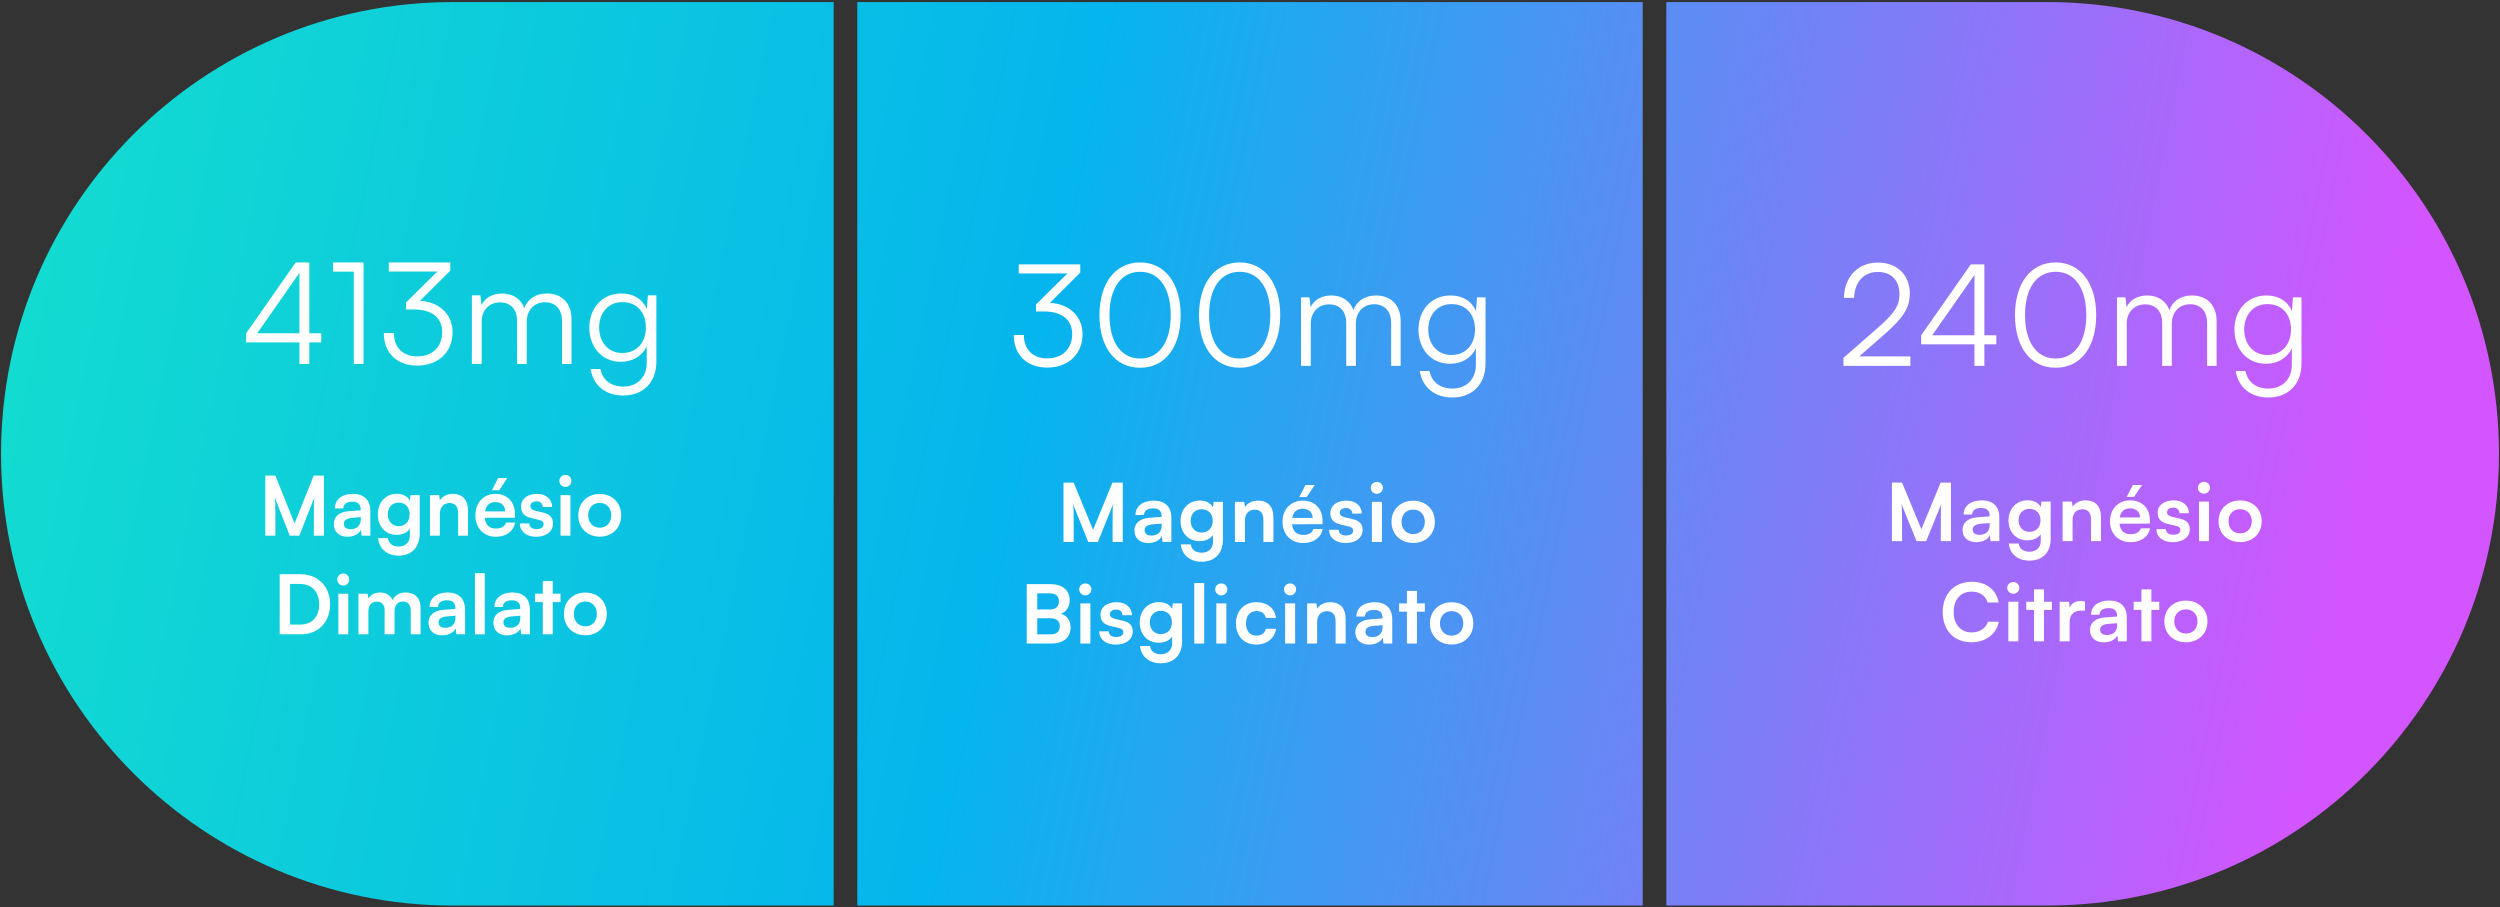 <svg width="1193" height="433" viewBox="0 0 1193 433" fill="none" xmlns="http://www.w3.org/2000/svg">
<rect x="0" y="0" width="1193" height="433" fill="#333333" stroke="none"/>
<path fill-rule="evenodd" clip-rule="evenodd" d="M216.074 0.985H397.833V432.134H216.074C97.016 432.134 0.5 335.618 0.5 216.559C0.5 97.501 97.016 0.985 216.074 0.985ZM976.925 432.134H795.166V0.985H976.926C1095.98 0.985 1192.5 97.501 1192.5 216.559C1192.5 335.618 1095.98 432.134 976.925 432.134ZM783.895 0.985H409.106V432.134H783.895V0.985Z" fill="url(#paint0_linear_366_3937)"/>
<path d="M498.254 148.635H494.399V145.254L509.346 130.51H486.148V126.182H515.5V130.104L501.027 144.51C510.09 144.983 516.582 150.732 516.582 159.524C516.582 169.128 509.549 175.417 499.742 175.417C490.206 175.417 483.781 169.533 483.781 159.862H488.583C488.583 166.828 492.911 171.021 499.742 171.021C506.979 171.021 511.645 166.422 511.645 159.389C511.645 152.761 506.911 148.635 498.254 148.635Z" fill="white"/>
<path d="M524.655 150.394C524.655 135.38 532.027 125.235 544.065 125.235C556.036 125.235 563.407 135.38 563.407 150.394C563.407 165.475 556.171 175.485 544.065 175.485C531.891 175.485 524.655 165.475 524.655 150.394ZM529.457 150.394C529.457 162.973 534.799 171.089 544.065 171.089C553.33 171.089 558.673 162.973 558.673 150.394C558.673 137.747 553.33 129.699 544.065 129.699C534.799 129.699 529.457 137.747 529.457 150.394Z" fill="white"/>
<path d="M572.174 150.394C572.174 135.38 579.545 125.235 591.584 125.235C603.555 125.235 610.926 135.38 610.926 150.394C610.926 165.475 603.69 175.485 591.584 175.485C579.41 175.485 572.174 165.475 572.174 150.394ZM576.975 150.394C576.975 162.973 582.318 171.089 591.584 171.089C600.849 171.089 606.192 162.973 606.192 150.394C606.192 137.747 600.849 129.699 591.584 129.699C582.318 129.699 576.975 137.747 576.975 150.394Z" fill="white"/>
<path d="M625.509 174.606H620.842V141.872H624.9L625.441 146.539C627.064 143.09 630.716 140.993 635.315 140.993C640.455 140.993 644.31 143.698 645.866 147.959C647.354 143.698 651.344 140.993 656.619 140.993C663.72 140.993 668.387 145.592 668.387 153.167V174.606H663.856V154.113C663.856 148.5 660.745 145.186 655.74 145.186C650.262 145.186 647.016 149.312 647.016 154.384V174.606H642.417V154.046C642.417 148.5 639.238 145.254 634.301 145.254C628.823 145.254 625.509 149.312 625.509 154.316V174.606Z" fill="white"/>
<path d="M676.895 157.292C676.895 148.365 682.643 140.993 692.247 140.993C697.928 140.993 702.256 143.631 704.353 148.432L704.826 141.872H708.884V173.591C708.884 183.33 702.662 189.687 693.059 189.687C684.672 189.687 678.788 184.953 677.503 177.04H682.17C683.184 182.316 687.242 185.427 693.126 185.427C699.822 185.427 704.285 180.895 704.285 174.065V166.287C702.054 170.886 697.522 173.591 691.909 173.591C682.576 173.591 676.895 166.219 676.895 157.292ZM681.561 157.224C681.561 163.92 685.687 169.398 692.585 169.398C699.686 169.398 703.88 164.258 703.88 157.224C703.88 150.258 699.822 145.118 692.653 145.118C685.619 145.118 681.561 150.597 681.561 157.224Z" fill="white"/>
<path d="M512.361 258.634H507.503V230.294H512.361L521.607 252.858L530.853 230.294H535.789V258.634H530.931V249.911C530.931 244.212 530.931 242.545 531.205 240.529L523.918 258.634H519.296L512.048 240.568C512.322 242.274 512.361 244.949 512.361 248.477V258.634Z" fill="white"/>
<path d="M547.965 259.138C543.851 259.138 541.344 256.773 541.344 253.168C541.344 249.64 543.93 247.43 548.513 247.081L554.312 246.655V246.228C554.312 243.631 552.744 242.584 550.315 242.584C547.495 242.584 545.928 243.747 545.928 245.763H541.853C541.853 241.615 545.301 238.901 550.551 238.901C555.761 238.901 558.974 241.692 558.974 247.004V258.634H554.782L554.429 255.804C553.606 257.781 550.981 259.138 547.965 259.138ZM549.532 255.571C552.47 255.571 554.351 253.827 554.351 250.88V249.873L550.315 250.183C547.338 250.454 546.202 251.423 546.202 252.974C546.202 254.719 547.377 255.571 549.532 255.571Z" fill="white"/>
<path d="M563.356 248.632C563.356 243.049 567.038 238.862 572.562 238.862C575.461 238.862 577.734 240.064 578.87 242.119L579.144 239.483H583.571V257.665C583.571 264.062 579.692 268.055 573.424 268.055C567.861 268.055 564.061 264.915 563.473 259.797H568.253C568.566 262.278 570.486 263.752 573.424 263.752C576.715 263.752 578.831 261.697 578.831 258.518V255.339C577.616 257.122 575.226 258.246 572.445 258.246C566.96 258.246 563.356 254.176 563.356 248.632ZM568.174 248.516C568.174 251.733 570.251 254.137 573.385 254.137C576.676 254.137 578.713 251.85 578.713 248.516C578.713 245.259 576.715 243.011 573.385 243.011C570.212 243.011 568.174 245.375 568.174 248.516Z" fill="white"/>
<path d="M594.081 258.634H589.301V239.483H593.728L594.12 241.964C595.334 240.025 597.685 238.901 600.31 238.901C605.168 238.901 607.675 241.886 607.675 246.849V258.634H602.895V247.973C602.895 244.755 601.289 243.204 598.821 243.204C595.883 243.204 594.081 245.22 594.081 248.322V258.634Z" fill="white"/>
<path d="M627.376 231.458L623.536 237.195H620.011L622.949 231.458H627.376ZM621.813 259.138C616.054 259.138 612.018 254.99 612.018 249.058C612.018 243.049 615.975 238.901 621.656 238.901C627.454 238.901 631.137 242.739 631.137 248.709V250.144L616.563 250.183C616.916 253.556 618.718 255.261 621.891 255.261C624.516 255.261 626.24 254.253 626.788 252.431H631.215C630.392 256.618 626.867 259.138 621.813 259.138ZM621.695 242.778C618.874 242.778 617.151 244.29 616.68 247.159H626.396C626.396 244.522 624.555 242.778 621.695 242.778Z" fill="white"/>
<path d="M634.257 252.819H638.801C638.841 254.486 640.094 255.533 642.288 255.533C644.521 255.533 645.736 254.641 645.736 253.245C645.736 252.276 645.226 251.578 643.503 251.191L640.016 250.377C636.529 249.601 634.845 247.973 634.845 244.91C634.845 241.15 638.057 238.901 642.523 238.901C646.872 238.901 649.81 241.382 649.849 245.104H645.305C645.266 243.476 644.169 242.429 642.327 242.429C640.447 242.429 639.35 243.282 639.35 244.716C639.35 245.802 640.212 246.5 641.857 246.887L645.344 247.701C648.596 248.438 650.241 249.911 650.241 252.858C650.241 256.735 646.911 259.138 642.131 259.138C637.313 259.138 634.257 256.579 634.257 252.819Z" fill="white"/>
<path d="M657.054 235.645C655.408 235.645 654.115 234.365 654.115 232.776C654.115 231.186 655.408 229.946 657.054 229.946C658.621 229.946 659.914 231.186 659.914 232.776C659.914 234.365 658.621 235.645 657.054 235.645ZM654.664 258.634V239.483H659.443V258.634H654.664Z" fill="white"/>
<path d="M664.029 249.02C664.029 243.049 668.378 238.94 674.372 238.94C680.366 238.94 684.714 243.049 684.714 249.02C684.714 254.99 680.366 259.099 674.372 259.099C668.378 259.099 664.029 254.99 664.029 249.02ZM668.809 249.02C668.809 252.509 671.081 254.874 674.372 254.874C677.663 254.874 679.935 252.509 679.935 249.02C679.935 245.53 677.663 243.166 674.372 243.166C671.081 243.166 668.809 245.53 668.809 249.02Z" fill="white"/>
<path d="M489.953 307.095V278.755H501.354C506.995 278.755 510.443 281.663 510.443 286.392C510.443 289.533 509.032 291.781 506.329 292.905C509.346 293.875 510.874 296.123 510.874 299.419C510.874 304.265 507.465 307.095 501.55 307.095H489.953ZM500.923 283.136H494.968V290.851H501.04C503.783 290.851 505.311 289.416 505.311 286.896C505.311 284.454 503.743 283.136 500.923 283.136ZM501.354 295.038H494.968V302.714H501.354C504.174 302.714 505.741 301.357 505.741 298.798C505.741 296.395 504.135 295.038 501.354 295.038Z" fill="white"/>
<path d="M517.94 284.105C516.294 284.105 515.002 282.826 515.002 281.236C515.002 279.647 516.294 278.406 517.94 278.406C519.507 278.406 520.8 279.647 520.8 281.236C520.8 282.826 519.507 284.105 517.94 284.105ZM515.55 307.095V287.943H520.33V307.095H515.55Z" fill="white"/>
<path d="M524.563 301.279H529.107C529.146 302.946 530.4 303.993 532.594 303.993C534.827 303.993 536.042 303.102 536.042 301.706C536.042 300.737 535.532 300.039 533.808 299.651L530.322 298.837C526.835 298.062 525.15 296.433 525.15 293.371C525.15 289.61 528.363 287.362 532.829 287.362C537.178 287.362 540.116 289.843 540.155 293.564H535.611C535.571 291.936 534.474 290.889 532.633 290.889C530.753 290.889 529.656 291.742 529.656 293.177C529.656 294.262 530.518 294.96 532.163 295.348L535.65 296.162C538.901 296.899 540.547 298.372 540.547 301.318C540.547 305.195 537.217 307.599 532.437 307.599C527.618 307.599 524.563 305.04 524.563 301.279Z" fill="white"/>
<path d="M543.873 297.092C543.873 291.51 547.555 287.323 553.079 287.323C555.978 287.323 558.251 288.525 559.387 290.579L559.661 287.943H564.088V306.125C564.088 312.522 560.21 316.515 553.941 316.515C548.378 316.515 544.578 313.375 543.99 308.258H548.77C549.083 310.739 551.003 312.212 553.941 312.212C557.232 312.212 559.348 310.157 559.348 306.978V303.799C558.133 305.583 555.743 306.707 552.962 306.707C547.477 306.707 543.873 302.636 543.873 297.092ZM548.691 296.976C548.691 300.194 550.768 302.598 553.902 302.598C557.193 302.598 559.23 300.31 559.23 296.976C559.23 293.72 557.232 291.471 553.902 291.471C550.729 291.471 548.691 293.836 548.691 296.976Z" fill="white"/>
<path d="M574.637 307.095H569.896V278.251H574.637V307.095Z" fill="white"/>
<path d="M582.824 284.105C581.178 284.105 579.886 282.826 579.886 281.236C579.886 279.647 581.178 278.406 582.824 278.406C584.391 278.406 585.684 279.647 585.684 281.236C585.684 282.826 584.391 284.105 582.824 284.105ZM580.434 307.095V287.943H585.214V307.095H580.434Z" fill="white"/>
<path d="M589.799 297.48C589.799 291.549 593.756 287.362 599.476 287.362C604.765 287.362 608.369 290.269 608.878 294.883H604.099C603.55 292.712 601.944 291.587 599.672 291.587C596.616 291.587 594.579 293.875 594.579 297.48C594.579 301.086 596.459 303.334 599.515 303.334C601.905 303.334 603.59 302.171 604.099 300.078H608.918C608.33 304.536 604.569 307.599 599.515 307.599C593.639 307.599 589.799 303.567 589.799 297.48Z" fill="white"/>
<path d="M615.648 284.105C614.003 284.105 612.71 282.826 612.71 281.236C612.71 279.647 614.003 278.406 615.648 278.406C617.215 278.406 618.508 279.647 618.508 281.236C618.508 282.826 617.215 284.105 615.648 284.105ZM613.259 307.095V287.943H618.038V307.095H613.259Z" fill="white"/>
<path d="M628.539 307.095H623.76V287.943H628.187L628.579 290.424C629.793 288.486 632.144 287.362 634.769 287.362C639.627 287.362 642.134 290.347 642.134 295.309V307.095H637.354V296.433C637.354 293.216 635.748 291.665 633.28 291.665C630.342 291.665 628.539 293.681 628.539 296.782V307.095Z" fill="white"/>
<path d="M653.373 307.599C649.259 307.599 646.752 305.234 646.752 301.628C646.752 298.1 649.337 295.891 653.921 295.542L659.719 295.115V294.689C659.719 292.091 658.152 291.045 655.723 291.045C652.902 291.045 651.335 292.208 651.335 294.224H647.261C647.261 290.075 650.708 287.362 655.958 287.362C661.169 287.362 664.381 290.153 664.381 295.464V307.095H660.189L659.837 304.265C659.014 306.242 656.389 307.599 653.373 307.599ZM654.94 304.032C657.878 304.032 659.758 302.287 659.758 299.341V298.333L655.723 298.643C652.746 298.915 651.61 299.884 651.61 301.434C651.61 303.179 652.785 304.032 654.94 304.032Z" fill="white"/>
<path d="M676.174 307.095H671.395V291.897H667.673V287.943H671.395V281.973H676.174V287.943H679.935V291.897H676.174V307.095Z" fill="white"/>
<path d="M682.363 297.48C682.363 291.51 686.711 287.4 692.705 287.4C698.699 287.4 703.048 291.51 703.048 297.48C703.048 303.45 698.699 307.56 692.705 307.56C686.711 307.56 682.363 303.45 682.363 297.48ZM687.142 297.48C687.142 300.969 689.414 303.334 692.705 303.334C695.996 303.334 698.269 300.969 698.269 297.48C698.269 293.991 695.996 291.626 692.705 291.626C689.414 291.626 687.142 293.991 687.142 297.48Z" fill="white"/>
<path d="M153.29 163.379H147.609V173.659H142.875V163.379H117.445V159.05L141.116 125.235H147.609V159.05H153.29V163.379ZM122.721 159.05H142.875V130.24L122.721 159.05Z" fill="white"/>
<path d="M168.82 129.631H158.946V125.235H173.487V173.659H168.82V129.631Z" fill="white"/>
<path d="M197.63 147.688H193.775V144.307L208.722 129.563H185.524V125.235H214.876V129.157L200.403 143.563C209.465 144.036 215.958 149.785 215.958 158.577C215.958 168.181 208.924 174.47 199.118 174.47C189.582 174.47 183.157 168.586 183.157 158.915H187.959C187.959 165.881 192.287 170.074 199.118 170.074C206.354 170.074 211.021 165.475 211.021 158.442C211.021 151.814 206.287 147.688 197.63 147.688Z" fill="white"/>
<path d="M229.847 173.659H225.18V140.925H229.238L229.779 145.592C231.402 142.143 235.054 140.046 239.653 140.046C244.793 140.046 248.648 142.751 250.204 147.012C251.692 142.751 255.682 140.046 260.957 140.046C268.058 140.046 272.725 144.645 272.725 152.22V173.659H268.194V153.167C268.194 147.553 265.083 144.239 260.078 144.239C254.6 144.239 251.354 148.365 251.354 153.437V173.659H246.755V153.099C246.755 147.553 243.576 144.307 238.639 144.307C233.161 144.307 229.847 148.365 229.847 153.369V173.659Z" fill="white"/>
<path d="M281.233 156.345C281.233 147.418 286.981 140.046 296.585 140.046C302.266 140.046 306.594 142.684 308.691 147.486L309.164 140.925H313.222V172.644C313.222 182.383 307 188.741 297.397 188.741C289.01 188.741 283.126 184.006 281.841 176.094H286.508C287.522 181.369 291.58 184.48 297.464 184.48C304.16 184.48 308.623 179.949 308.623 173.118V165.34C306.392 169.939 301.86 172.644 296.247 172.644C286.914 172.644 281.233 165.273 281.233 156.345ZM285.899 156.278C285.899 162.973 290.025 168.451 296.923 168.451C304.024 168.451 308.218 163.311 308.218 156.278C308.218 149.312 304.16 144.172 296.991 144.172C289.957 144.172 285.899 149.65 285.899 156.278Z" fill="white"/>
<path d="M131.413 255.633H126.609V226.969H131.413L140.556 249.79L149.698 226.969H154.58V255.633H149.776V246.81C149.776 241.046 149.776 239.36 150.047 237.321L142.841 255.633H138.27L131.103 237.36C131.374 239.085 131.413 241.791 131.413 245.359V255.633Z" fill="white"/>
<path d="M165.845 256.143C161.777 256.143 159.298 253.751 159.298 250.104C159.298 246.536 161.854 244.301 166.387 243.948L172.121 243.516V243.085C172.121 240.458 170.571 239.399 168.169 239.399C165.38 239.399 163.83 240.575 163.83 242.615H159.801C159.801 238.419 163.21 235.674 168.402 235.674C173.554 235.674 176.731 238.497 176.731 243.869V255.633H172.585L172.237 252.77C171.423 254.77 168.828 256.143 165.845 256.143ZM167.394 252.535C170.3 252.535 172.159 250.771 172.159 247.79V246.771L168.169 247.085C165.225 247.359 164.101 248.339 164.101 249.908C164.101 251.672 165.264 252.535 167.394 252.535Z" fill="white"/>
<path d="M180.289 245.516C180.289 239.87 183.93 235.635 189.393 235.635C192.259 235.635 194.506 236.85 195.63 238.929L195.901 236.262H200.279V254.653C200.279 261.123 196.443 265.161 190.245 265.161C184.744 265.161 180.986 261.985 180.405 256.809H185.131C185.441 259.319 187.34 260.809 190.245 260.809C193.499 260.809 195.591 258.731 195.591 255.515V252.3C194.39 254.104 192.027 255.241 189.277 255.241C183.853 255.241 180.289 251.124 180.289 245.516ZM185.054 245.399C185.054 248.653 187.107 251.084 190.206 251.084C193.46 251.084 195.475 248.771 195.475 245.399C195.475 242.105 193.499 239.83 190.206 239.83C187.068 239.83 185.054 242.222 185.054 245.399Z" fill="white"/>
<path d="M209.896 255.633H205.17V236.262H209.547L209.935 238.772C211.136 236.811 213.46 235.674 216.056 235.674C220.859 235.674 223.339 238.693 223.339 243.712V255.633H218.613V244.85C218.613 241.595 217.024 240.027 214.584 240.027C211.678 240.027 209.896 242.066 209.896 245.203V255.633Z" fill="white"/>
<path d="M242.045 228.145L238.249 233.949H234.762L237.667 228.145H242.045ZM236.544 256.143C230.849 256.143 226.859 251.947 226.859 245.948C226.859 239.87 230.772 235.674 236.389 235.674C242.123 235.674 245.764 239.556 245.764 245.595V247.045L231.353 247.085C231.702 250.496 233.484 252.221 236.621 252.221C239.217 252.221 240.922 251.202 241.464 249.359H245.842C245.028 253.594 241.541 256.143 236.544 256.143ZM236.428 239.595C233.639 239.595 231.934 241.124 231.469 244.026H241.077C241.077 241.36 239.256 239.595 236.428 239.595Z" fill="white"/>
<path d="M248.075 249.751H252.568C252.607 251.437 253.847 252.496 256.016 252.496C258.224 252.496 259.425 251.594 259.425 250.182C259.425 249.202 258.922 248.496 257.217 248.104L253.769 247.281C250.321 246.497 248.656 244.85 248.656 241.752C248.656 237.948 251.832 235.674 256.249 235.674C260.549 235.674 263.454 238.184 263.493 241.948H258.999C258.96 240.301 257.876 239.242 256.055 239.242C254.195 239.242 253.111 240.105 253.111 241.556C253.111 242.654 253.963 243.36 255.59 243.752L259.038 244.575C262.253 245.32 263.88 246.81 263.88 249.79C263.88 253.712 260.587 256.143 255.861 256.143C251.096 256.143 248.075 253.555 248.075 249.751Z" fill="white"/>
<path d="M269.842 232.38C268.215 232.38 266.937 231.086 266.937 229.479C266.937 227.871 268.215 226.616 269.842 226.616C271.392 226.616 272.67 227.871 272.67 229.479C272.67 231.086 271.392 232.38 269.842 232.38ZM267.479 255.633V236.262H272.205V255.633H267.479Z" fill="white"/>
<path d="M275.965 245.908C275.965 239.87 280.265 235.713 286.192 235.713C292.119 235.713 296.419 239.87 296.419 245.908C296.419 251.947 292.119 256.103 286.192 256.103C280.265 256.103 275.965 251.947 275.965 245.908ZM280.691 245.908C280.691 249.437 282.938 251.829 286.192 251.829C289.446 251.829 291.693 249.437 291.693 245.908C291.693 242.379 289.446 239.987 286.192 239.987C282.938 239.987 280.691 242.379 280.691 245.908Z" fill="white"/>
<path d="M143.664 302.687H133.476V274.023H143.393C151.761 274.023 157.533 279.866 157.533 288.414C157.533 296.845 151.877 302.687 143.664 302.687ZM142.928 278.65H138.435V298.06H143.2C148.856 298.06 152.303 294.374 152.303 288.414C152.303 282.336 148.778 278.65 142.928 278.65Z" fill="white"/>
<path d="M163.818 279.435C162.191 279.435 160.913 278.141 160.913 276.533C160.913 274.925 162.191 273.67 163.818 273.67C165.368 273.67 166.646 274.925 166.646 276.533C166.646 278.141 165.368 279.435 163.818 279.435ZM161.455 302.687V283.317H166.181V302.687H161.455Z" fill="white"/>
<path d="M175.791 302.687H171.064V283.317H175.403L175.791 285.591C176.759 283.983 178.696 282.728 181.447 282.728C184.352 282.728 186.367 284.179 187.374 286.414C188.342 284.179 190.589 282.728 193.495 282.728C198.144 282.728 200.7 285.552 200.7 290.022V302.687H196.013V291.277C196.013 288.493 194.541 287.042 192.294 287.042C190.008 287.042 188.265 288.532 188.265 291.708V302.687H183.539V291.237C183.539 288.532 182.105 287.081 179.858 287.081C177.611 287.081 175.791 288.571 175.791 291.708V302.687Z" fill="white"/>
<path d="M211.035 303.197C206.967 303.197 204.488 300.805 204.488 297.158C204.488 293.59 207.045 291.355 211.577 291.002L217.311 290.571V290.139C217.311 287.512 215.761 286.454 213.359 286.454C210.57 286.454 209.02 287.63 209.02 289.669H204.991C204.991 285.473 208.401 282.728 213.592 282.728C218.744 282.728 221.921 285.552 221.921 290.924V302.687H217.776L217.427 299.825C216.613 301.825 214.018 303.197 211.035 303.197ZM212.584 299.59C215.49 299.59 217.349 297.825 217.349 294.845V293.825L213.359 294.139C210.415 294.414 209.292 295.394 209.292 296.962C209.292 298.727 210.454 299.59 212.584 299.59Z" fill="white"/>
<path d="M231.329 302.687H226.641V273.514H231.329V302.687Z" fill="white"/>
<path d="M241.981 303.197C237.914 303.197 235.434 300.805 235.434 297.158C235.434 293.59 237.991 291.355 242.524 291.002L248.257 290.571V290.139C248.257 287.512 246.708 286.454 244.306 286.454C241.516 286.454 239.967 287.63 239.967 289.669H235.938C235.938 285.473 239.347 282.728 244.538 282.728C249.691 282.728 252.867 285.552 252.867 290.924V302.687H248.722L248.373 299.825C247.56 301.825 244.964 303.197 241.981 303.197ZM243.531 299.59C246.436 299.59 248.296 297.825 248.296 294.845V293.825L244.306 294.139C241.362 294.414 240.238 295.394 240.238 296.962C240.238 298.727 241.4 299.59 243.531 299.59Z" fill="white"/>
<path d="M263.754 302.687H259.027V287.316H255.347V283.317H259.027V277.278H263.754V283.317H267.473V287.316H263.754V302.687Z" fill="white"/>
<path d="M269.098 292.963C269.098 286.924 273.398 282.768 279.326 282.768C285.253 282.768 289.553 286.924 289.553 292.963C289.553 299.001 285.253 303.158 279.326 303.158C273.398 303.158 269.098 299.001 269.098 292.963ZM273.825 292.963C273.825 296.492 276.071 298.884 279.326 298.884C282.58 298.884 284.827 296.492 284.827 292.963C284.827 289.434 282.58 287.042 279.326 287.042C276.071 287.042 273.825 289.434 273.825 292.963Z" fill="white"/>
<path d="M911.627 174.606H879.705V170.751L895.193 157.224C904.12 149.447 906.419 146.065 906.419 140.317C906.419 133.756 902.497 129.766 896.072 129.766C889.376 129.766 884.98 134.636 884.777 142.143H879.908C880.178 131.998 886.603 125.302 896.139 125.302C905.27 125.302 911.356 131.186 911.356 140.046C911.356 147.08 908.178 151.746 898.507 160.2L887.212 170.074H911.627V174.606Z" fill="white"/>
<path d="M952.625 164.326H946.944V174.606H942.21V164.326H916.781V159.997L940.452 126.182H946.944V159.997H952.625V164.326ZM922.056 159.997H942.21V131.186L922.056 159.997Z" fill="white"/>
<path d="M961.549 150.394C961.549 135.38 968.921 125.235 980.96 125.235C992.93 125.235 1000.3 135.38 1000.3 150.394C1000.3 165.475 993.066 175.485 980.96 175.485C968.786 175.485 961.549 165.475 961.549 150.394ZM966.351 150.394C966.351 162.973 971.694 171.089 980.96 171.089C990.225 171.089 995.568 162.973 995.568 150.394C995.568 137.747 990.225 129.699 980.96 129.699C971.694 129.699 966.351 137.747 966.351 150.394Z" fill="white"/>
<path d="M1014.88 174.606H1010.22V141.872H1014.28L1014.82 146.539C1016.44 143.09 1020.09 140.993 1024.69 140.993C1029.83 140.993 1033.69 143.698 1035.24 147.959C1036.73 143.698 1040.72 140.993 1045.99 140.993C1053.1 140.993 1057.76 145.592 1057.76 153.167V174.606H1053.23V154.113C1053.23 148.5 1050.12 145.186 1045.12 145.186C1039.64 145.186 1036.39 149.312 1036.39 154.384V174.606H1031.79V154.046C1031.79 148.5 1028.61 145.254 1023.68 145.254C1018.2 145.254 1014.88 149.312 1014.88 154.316V174.606Z" fill="white"/>
<path d="M1066.27 157.292C1066.27 148.365 1072.02 140.993 1081.62 140.993C1087.3 140.993 1091.63 143.631 1093.73 148.432L1094.2 141.872H1098.26V173.591C1098.26 183.33 1092.04 189.687 1082.43 189.687C1074.05 189.687 1068.16 184.953 1066.88 177.04H1071.55C1072.56 182.316 1076.62 185.427 1082.5 185.427C1089.2 185.427 1093.66 180.895 1093.66 174.065V166.287C1091.43 170.886 1086.9 173.591 1081.28 173.591C1071.95 173.591 1066.27 166.219 1066.27 157.292ZM1070.94 157.224C1070.94 163.92 1075.06 169.398 1081.96 169.398C1089.06 169.398 1093.26 164.258 1093.26 157.224C1093.26 150.258 1089.2 145.118 1082.03 145.118C1074.99 145.118 1070.94 150.597 1070.94 157.224Z" fill="white"/>
<path d="M907.662 258.238H902.824V230.29H907.662L916.869 252.541L926.076 230.29H930.992V258.238H926.154V249.636C926.154 244.015 926.154 242.371 926.427 240.383L919.171 258.238H914.567L907.35 240.421C907.623 242.104 907.662 244.742 907.662 248.221V258.238Z" fill="white"/>
<path d="M943.116 258.735C939.02 258.735 936.523 256.403 936.523 252.847C936.523 249.368 939.098 247.189 943.663 246.845L949.437 246.424V246.003C949.437 243.442 947.876 242.41 945.457 242.41C942.648 242.41 941.088 243.557 941.088 245.545H937.03C937.03 241.454 940.464 238.777 945.691 238.777C950.88 238.777 954.079 241.53 954.079 246.768V258.238H949.905L949.554 255.447C948.734 257.397 946.12 258.735 943.116 258.735ZM944.677 255.218C947.603 255.218 949.476 253.497 949.476 250.591V249.597L945.457 249.903C942.492 250.171 941.361 251.127 941.361 252.656C941.361 254.377 942.531 255.218 944.677 255.218Z" fill="white"/>
<path d="M958.443 248.374C958.443 242.868 962.11 238.739 967.611 238.739C970.498 238.739 972.761 239.924 973.892 241.951L974.165 239.351H978.573V257.282C978.573 263.591 974.711 267.529 968.469 267.529C962.929 267.529 959.145 264.432 958.56 259.385H963.319C963.631 261.832 965.543 263.285 968.469 263.285C971.746 263.285 973.853 261.259 973.853 258.123V254.988C972.643 256.747 970.264 257.856 967.494 257.856C962.032 257.856 958.443 253.841 958.443 248.374ZM963.241 248.259C963.241 251.433 965.309 253.803 968.43 253.803C971.707 253.803 973.736 251.547 973.736 248.259C973.736 245.048 971.746 242.83 968.43 242.83C965.27 242.83 963.241 245.162 963.241 248.259Z" fill="white"/>
<path d="M989.039 258.238H984.279V239.351H988.688L989.078 241.798C990.287 239.886 992.628 238.777 995.242 238.777C1000.08 238.777 1002.58 241.721 1002.58 246.615V258.238H997.817V247.724C997.817 244.551 996.217 243.021 993.76 243.021C990.834 243.021 989.039 245.009 989.039 248.068V258.238Z" fill="white"/>
<path d="M1022.19 231.437L1018.37 237.095H1014.86L1017.79 231.437H1022.19ZM1016.66 258.735C1010.92 258.735 1006.9 254.644 1006.9 248.795C1006.9 242.868 1010.84 238.777 1016.5 238.777C1022.27 238.777 1025.94 242.562 1025.94 248.45V249.865L1011.43 249.903C1011.78 253.23 1013.57 254.912 1016.73 254.912C1019.35 254.912 1021.06 253.918 1021.61 252.121H1026.02C1025.2 256.25 1021.69 258.735 1016.66 258.735ZM1016.54 242.601C1013.73 242.601 1012.01 244.092 1011.54 246.921H1021.22C1021.22 244.321 1019.39 242.601 1016.54 242.601Z" fill="white"/>
<path d="M1029.05 252.503H1033.57C1033.61 254.147 1034.86 255.179 1037.04 255.179C1039.27 255.179 1040.48 254.3 1040.48 252.924C1040.48 251.968 1039.97 251.28 1038.25 250.897L1034.78 250.094C1031.31 249.33 1029.63 247.724 1029.63 244.704C1029.63 240.995 1032.83 238.777 1037.28 238.777C1041.61 238.777 1044.54 241.224 1044.57 244.895H1040.05C1040.01 243.289 1038.92 242.257 1037.08 242.257C1035.21 242.257 1034.12 243.098 1034.12 244.512C1034.12 245.583 1034.98 246.271 1036.62 246.653L1040.09 247.456C1043.33 248.183 1044.96 249.636 1044.96 252.541C1044.96 256.365 1041.65 258.735 1036.89 258.735C1032.09 258.735 1029.05 256.212 1029.05 252.503Z" fill="white"/>
<path d="M1051.75 235.566C1050.11 235.566 1048.82 234.304 1048.82 232.737C1048.82 231.169 1050.11 229.946 1051.75 229.946C1053.31 229.946 1054.6 231.169 1054.6 232.737C1054.6 234.304 1053.31 235.566 1051.75 235.566ZM1049.37 258.238V239.351H1054.13V258.238H1049.37Z" fill="white"/>
<path d="M1058.69 248.756C1058.69 242.868 1063.03 238.816 1068.99 238.816C1074.96 238.816 1079.29 242.868 1079.29 248.756C1079.29 254.644 1074.96 258.697 1068.99 258.697C1063.03 258.697 1058.69 254.644 1058.69 248.756ZM1063.45 248.756C1063.45 252.197 1065.72 254.529 1068.99 254.529C1072.27 254.529 1074.53 252.197 1074.53 248.756C1074.53 245.315 1072.27 242.983 1068.99 242.983C1065.72 242.983 1063.45 245.315 1063.45 248.756Z" fill="white"/>
<path d="M940.757 306.488C932.448 306.488 927.064 300.83 927.064 292.074C927.064 283.396 932.643 277.622 940.991 277.622C947.741 277.622 952.773 281.484 953.749 287.486H948.482C947.507 284.237 944.659 282.325 940.874 282.325C935.608 282.325 932.292 286.072 932.292 292.036C932.292 297.962 935.647 301.786 940.874 301.786C944.737 301.786 947.702 299.798 948.638 296.701H953.827C952.734 302.589 947.507 306.488 940.757 306.488Z" fill="white"/>
<path d="M960.763 283.357C959.124 283.357 957.837 282.096 957.837 280.528C957.837 278.96 959.124 277.737 960.763 277.737C962.323 277.737 963.611 278.96 963.611 280.528C963.611 282.096 962.323 283.357 960.763 283.357ZM958.383 306.03V287.142H963.143V306.03H958.383Z" fill="white"/>
<path d="M975.395 306.03H970.635V291.042H966.929V287.142H970.635V281.254H975.395V287.142H979.14V291.042H975.395V306.03Z" fill="white"/>
<path d="M994.973 287.066V291.386H993.217C989.784 291.386 987.639 293.183 987.639 296.854V306.03H982.879V287.181H987.365L987.639 289.933C988.458 288.06 990.291 286.798 992.866 286.798C993.529 286.798 994.193 286.875 994.973 287.066Z" fill="white"/>
<path d="M1003.95 306.527C999.851 306.527 997.355 304.194 997.355 300.639C997.355 297.159 999.929 294.98 1004.49 294.636L1010.27 294.215V293.795C1010.27 291.233 1008.71 290.201 1006.29 290.201C1003.48 290.201 1001.92 291.348 1001.92 293.336H997.862C997.862 289.245 1001.29 286.569 1006.52 286.569C1011.71 286.569 1014.91 289.322 1014.91 294.56V306.03H1010.74L1010.38 303.239C1009.57 305.188 1006.95 306.527 1003.95 306.527ZM1005.51 303.009C1008.43 303.009 1010.31 301.289 1010.31 298.383V297.389L1006.29 297.695C1003.32 297.962 1002.19 298.918 1002.19 300.447C1002.19 302.168 1003.36 303.009 1005.51 303.009Z" fill="white"/>
<path d="M1026.65 306.03H1021.89V291.042H1018.19V287.142H1021.89V281.254H1026.65V287.142H1030.4V291.042H1026.65V306.03Z" fill="white"/>
<path d="M1032.82 296.548C1032.82 290.66 1037.15 286.607 1043.12 286.607C1049.08 286.607 1053.42 290.66 1053.42 296.548C1053.42 302.436 1049.08 306.488 1043.12 306.488C1037.15 306.488 1032.82 302.436 1032.82 296.548ZM1037.58 296.548C1037.58 299.989 1039.84 302.321 1043.12 302.321C1046.39 302.321 1048.66 299.989 1048.66 296.548C1048.66 293.107 1046.39 290.775 1043.12 290.775C1039.84 290.775 1037.58 293.107 1037.58 296.548Z" fill="white"/>
<defs>
<linearGradient id="paint0_linear_366_3937" x1="-159.42" y1="0.984" x2="1120.54" y2="263.463" gradientUnits="userSpaceOnUse">
<stop stop-color="#18EBC5"/>
<stop offset="0.516" stop-color="#05B5ED"/>
<stop offset="1" stop-color="#D355FF"/>
</linearGradient>
</defs>
</svg>
